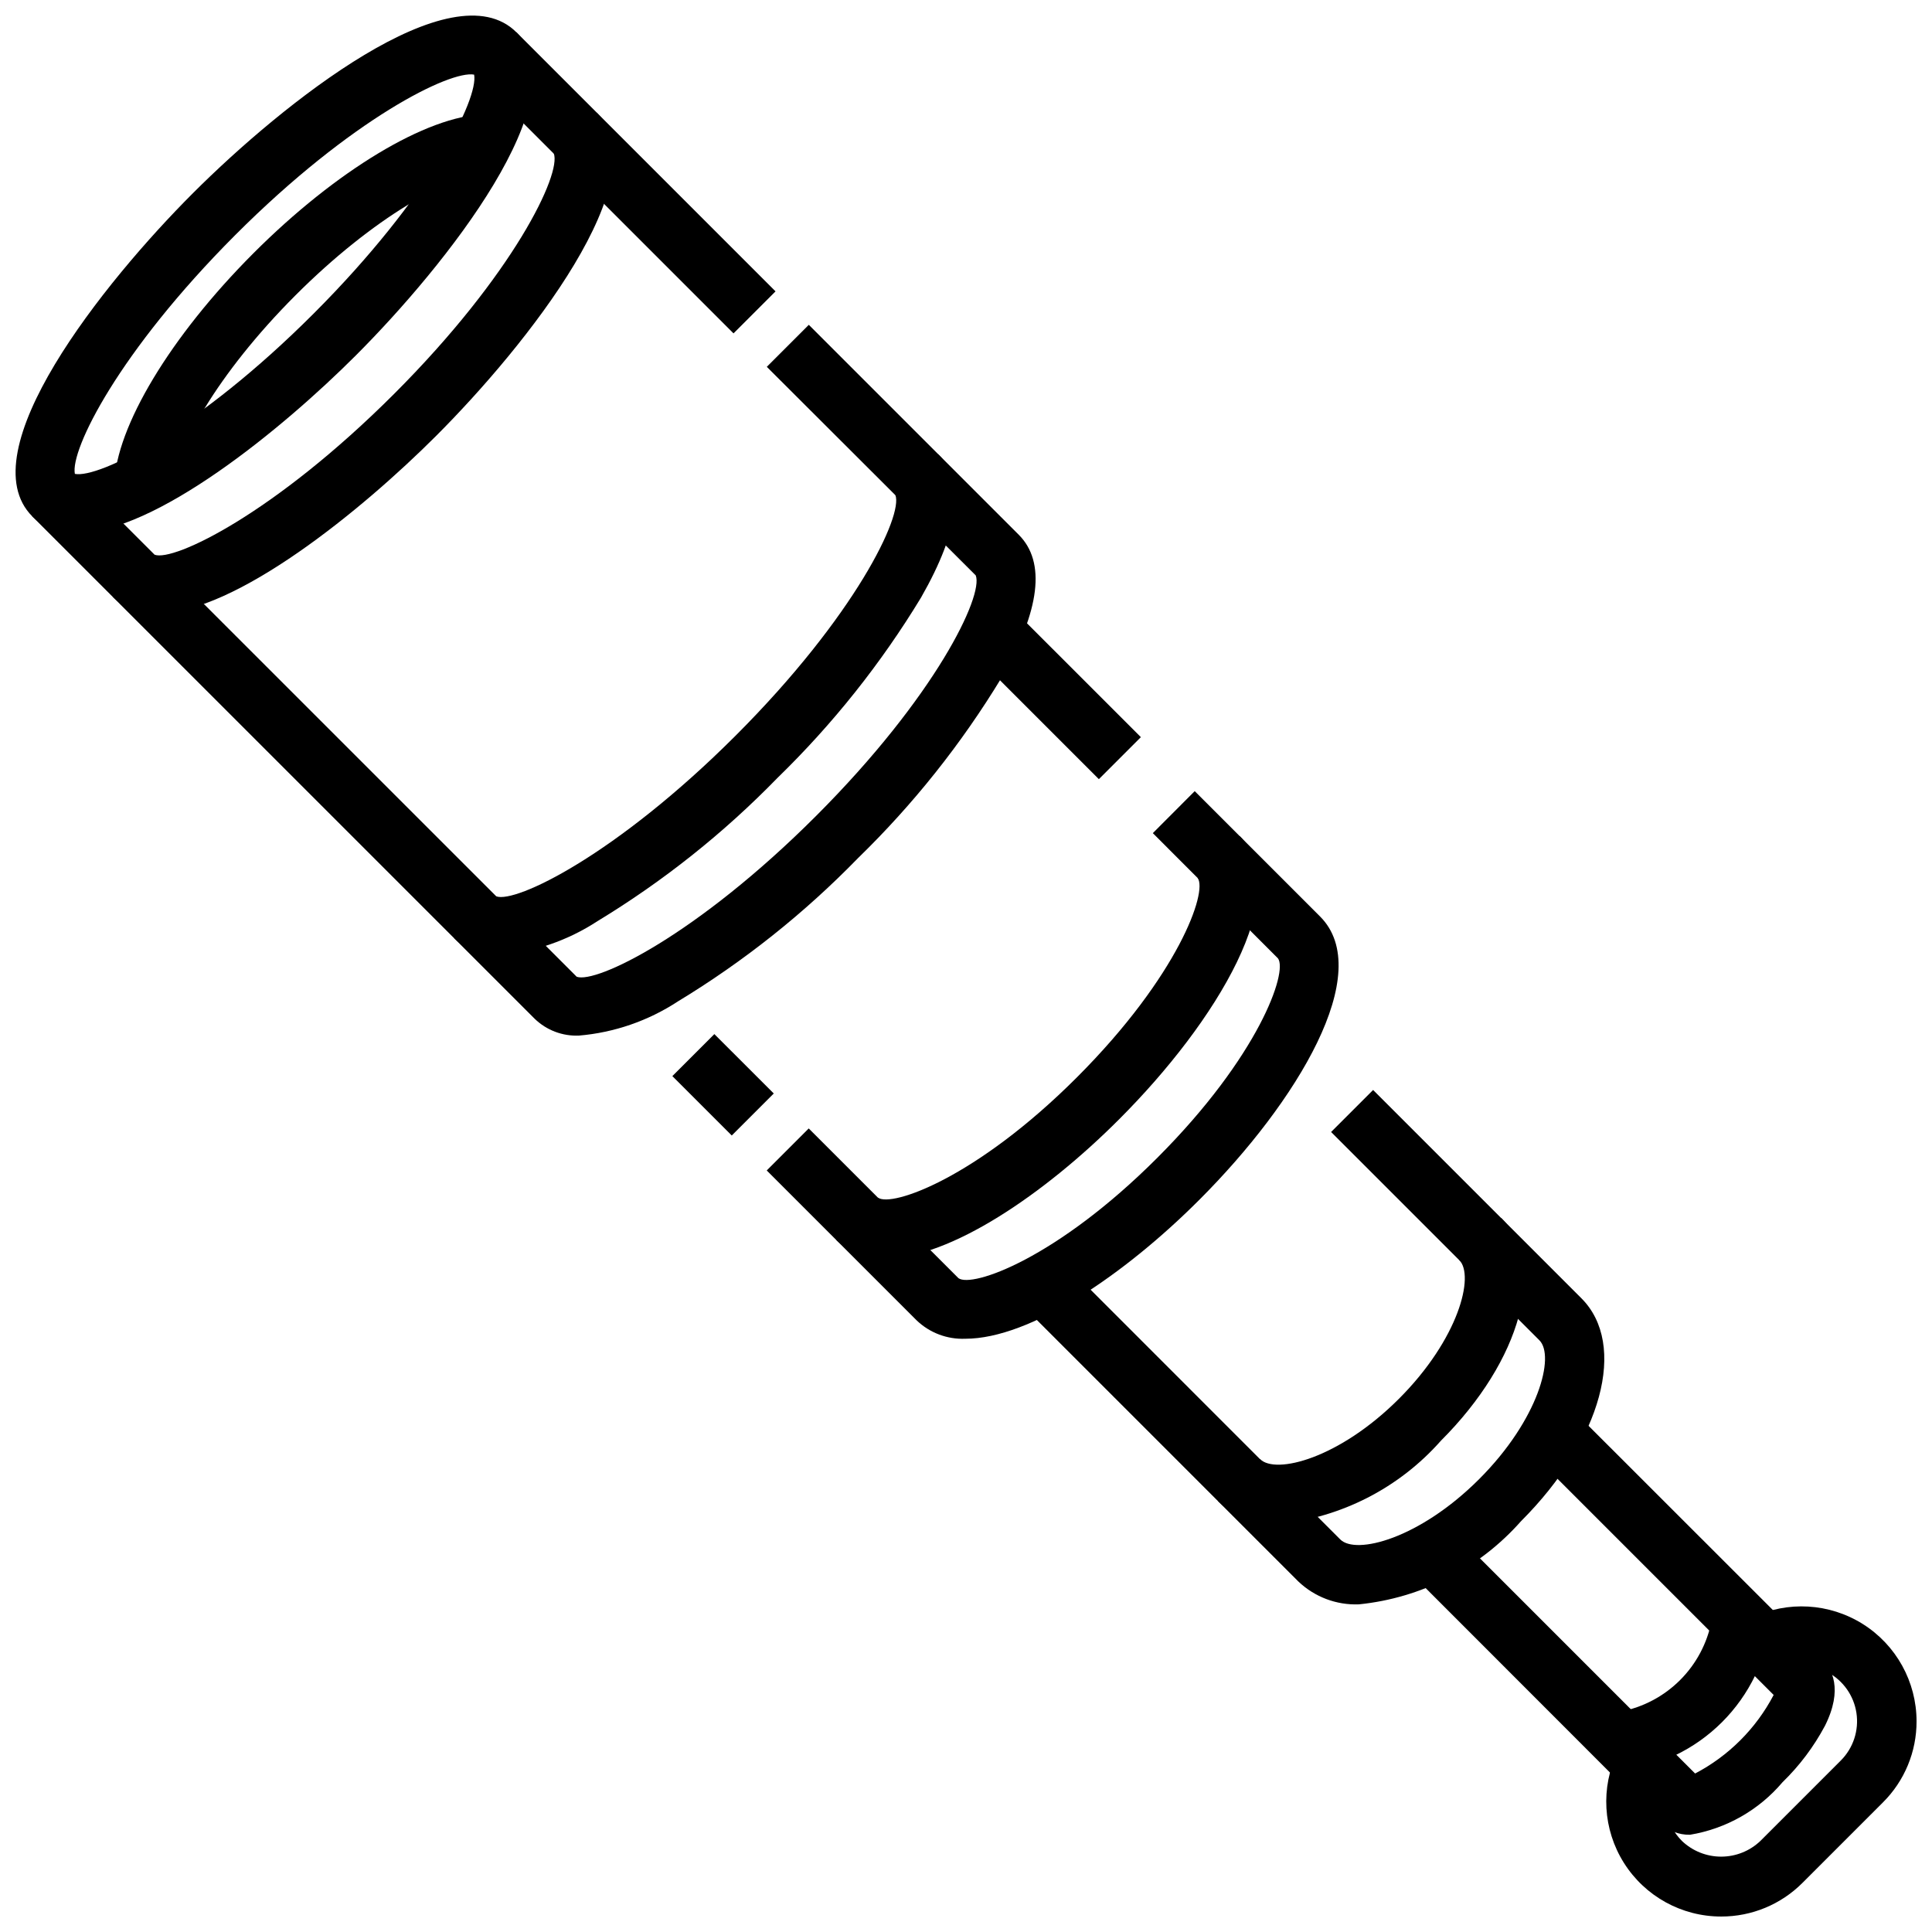 <?xml version="1.0" encoding="UTF-8"?>
<!-- Uploaded to: SVG Find, www.svgrepo.com, Generator: SVG Find Mixer Tools -->
<svg width="800px" height="800px" version="1.1" viewBox="144 144 512 512" xmlns="http://www.w3.org/2000/svg">
 <defs>
  <clipPath id="b">
   <path d="m148.09 148.09h137.91v137.91h-137.91z"/>
  </clipPath>
  <clipPath id="a">
   <path d="m569 569h82.902v82.902h-82.902z"/>
  </clipPath>
 </defs>
 <path d="m276.12 397.14c-4.359 0.188-8.602-1.426-11.73-4.465l11.133-11.133c5.094 1.875 31.691-10.863 63.426-42.594 31.73-31.73 44.438-58.402 42.336-63.762l11.398-10.77c7.211 7.211 5.676 19.973-4.59 37.926v0.004c-10.594 17.469-23.367 33.52-38.016 47.766-14.242 14.645-30.289 27.414-47.75 38.008-7.852 5.133-16.859 8.234-26.207 9.02z"/>
 <path d="m185.55 306.57c-4.344 0.191-8.574-1.406-11.699-4.426l11.141-11.133c5.039 1.875 31.684-10.871 63.426-42.602 31.738-31.73 44.438-58.402 42.336-63.762l11.395-10.793c16.996 17.004-18.773 61.859-42.602 85.688-19.508 19.508-53.121 47.027-73.996 47.027z"/>
 <g clip-path="url(#b)">
  <path d="m164.25 285.27c-4.34 0.188-8.566-1.414-11.695-4.426-16.996-17.035 18.781-61.867 42.609-85.688 23.828-23.82 68.691-59.59 85.688-42.602 16.996 16.988-18.773 61.859-42.602 85.688-19.508 19.504-53.152 47.027-74 47.027zm-0.41-15.684c6.336 1.219 32.426-11.609 63.301-42.508 30.859-30.867 43.715-56.922 42.508-63.301-6.258-1.188-32.434 11.602-63.301 42.508-30.863 30.906-43.766 56.926-42.508 63.301z"/>
 </g>
 <path d="m378.54 477.48c-4.812 0.203-9.496-1.57-12.965-4.914l11.133-11.164c3.559 2.559 25.906-5.078 52.742-31.953 26.836-26.871 34.598-49.125 31.949-52.758l11.148-11.117c14.801 14.801-6.188 49.27-31.953 75.035-19.82 19.859-44.848 36.871-62.055 36.871z"/>
 <path d="m397.52 312.8 11.133-11.133 37.688 37.684-11.133 11.133z"/>
 <path d="m399.83 498.78c-4.809 0.203-9.492-1.57-12.957-4.914l-39.684-39.684 11.133-11.133 39.684 39.684c3.59 2.59 25.93-5.109 52.742-31.953s34.566-49.176 31.938-52.789l-33.176-33.203 11.102-11.129 33.219 33.219c14.801 14.801-6.188 49.27-31.953 75.035-19.812 19.855-44.828 36.867-62.047 36.867z"/>
 <path d="m322.18 429.18 11.133-11.133 15.742 15.738-11.133 11.133z"/>
 <path d="m504.13 569.17c-5.957 0.234-11.75-1.957-16.066-6.07l-74.555-74.555 11.133-11.141 74.547 74.566c4.133 4.133 20.934-0.125 36.793-15.98 15.863-15.855 20.121-32.652 15.98-36.793l-55.207-55.207 11.133-11.133 55.207 55.207c12.273 12.273 5.406 37.668-15.98 59.039h-0.004c-11.035 12.508-26.387 20.387-42.98 22.066z"/>
 <path d="m591.87 630.23c-2.984 0.066-5.863-1.102-7.957-3.227l-69.227-69.273 11.133-11.133 67.398 67.398v0.004c8.898-4.66 16.16-11.922 20.82-20.82l-67.398-67.398 11.133-11.133 69.273 69.234c2.32 2.312 5.512 7.684 0.559 17.531h-0.004c-2.945 5.516-6.731 10.543-11.219 14.898-6.262 7.398-14.949 12.332-24.512 13.918z"/>
 <g clip-path="url(#a)">
  <path d="m600.14 651.9c-10.469 0.012-20.207-5.359-25.785-14.215-5.578-8.855-6.215-19.957-1.688-29.395l14.168 6.801c-1.309 2.75-1.738 5.84-1.219 8.84 0.516 3.004 1.949 5.773 4.102 7.926 2.801 2.68 6.531 4.172 10.406 4.172s7.606-1.492 10.406-4.172l21.301-21.301c3.301-3.301 4.836-7.973 4.144-12.59s-3.531-8.629-7.652-10.82c-4.121-2.191-9.035-2.301-13.25-0.293l-6.777-14.168c9.434-4.508 20.52-3.863 29.371 1.703 8.848 5.57 14.223 15.289 14.238 25.746 0.027 8.086-3.188 15.844-8.926 21.539l-21.301 21.301c-5.703 5.727-13.457 8.938-21.539 8.926z"/>
 </g>
 <path d="m573.5 613.33v-15.746c5.961-1.145 11.441-4.051 15.738-8.344 4.293-4.289 7.203-9.77 8.352-15.73h15.746c-1.164 10.164-5.734 19.633-12.969 26.863s-16.703 11.797-26.867 12.957z"/>
 <path d="m482.82 547.87c-5.957 0.23-11.754-1.957-16.066-6.07l11.176-11.121c4.133 4.125 20.934-0.125 36.793-15.98 15.863-15.855 20.121-32.652 15.98-36.793l11.133-11.141c12.281 12.289 5.406 37.676-15.98 59.039-11.055 12.516-26.422 20.395-43.035 22.066z"/>
 <path d="m269.72 163.68 11.133-11.133 68.668 68.668-11.133 11.133z"/>
 <path d="m297.42 418.44c-4.356 0.188-8.598-1.426-11.73-4.461l-133.14-133.13 11.129-11.133 133.15 133.13c5.086 1.875 31.684-10.863 63.418-42.594 31.73-31.73 44.438-58.402 42.336-63.762l-55.371-55.277 11.133-11.133 55.641 55.641c7.211 7.219 5.676 19.973-4.59 37.926h-0.004c-10.594 17.469-23.367 33.523-38.016 47.766-14.238 14.633-30.277 27.391-47.734 37.977-7.856 5.148-16.867 8.258-26.223 9.051z"/>
 <path d="m190.02 272.79-15.742-0.449c0.449-15.23 14.91-39.223 36.855-61.203 21.945-21.98 45.957-36.398 61.18-36.848l0.465 15.742c-9.352 0.277-29.711 11.438-50.516 32.273-20.805 20.84-31.973 41.141-32.242 50.484z"/>
</svg>